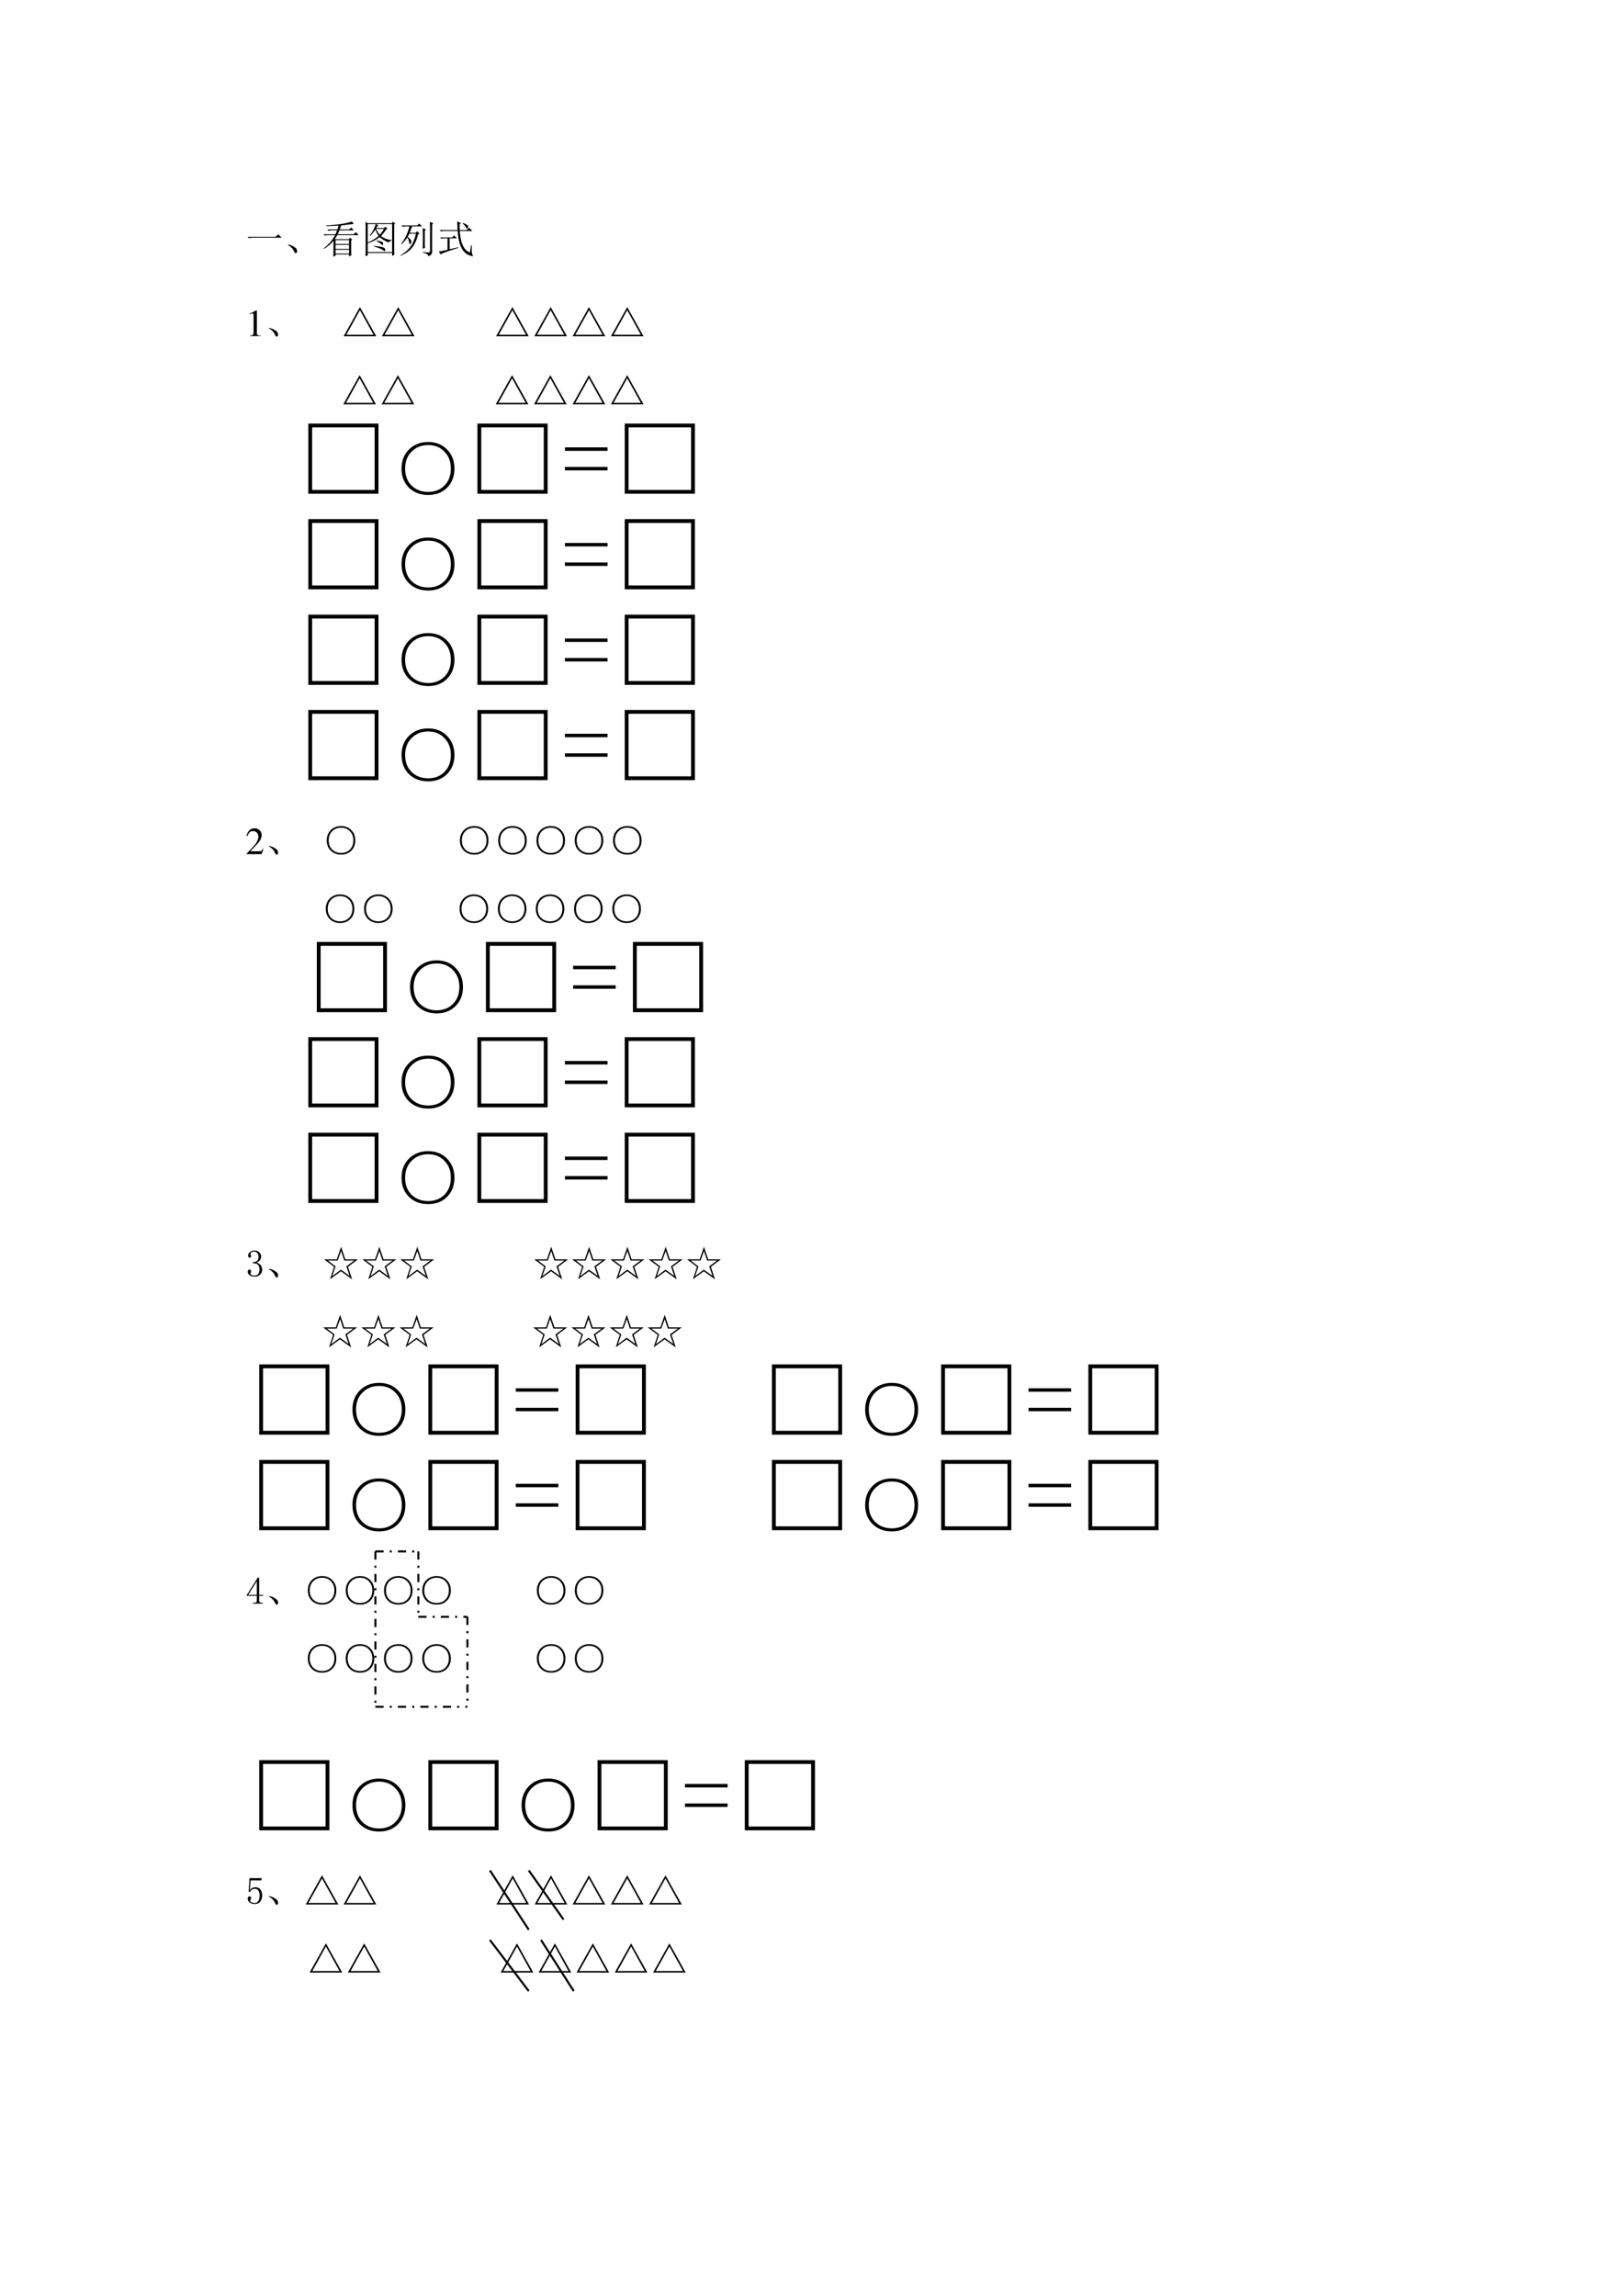 <?xml version="1.0" encoding="UTF-8" standalone="no"?>
<!DOCTYPE svg PUBLIC "-//W3C//DTD SVG 1.1//EN" "http://www.w3.org/Graphics/SVG/1.1/DTD/svg11.dtd">
<svg xmlns="http://www.w3.org/2000/svg" xmlns:xlink="http://www.w3.org/1999/xlink" version="1.1" width="595.32pt" height="841.92pt" viewBox="0 0 595.32 841.92">
<g enable-background="new">
<g>
<clipPath id="cp0">
<path transform="matrix(1,0,0,-1,0,841.92)" d="M 0 0 L 595.32 0 L 595.32 841.92 L 0 841.92 Z " fill-rule="evenodd"/>
</clipPath>
<g clip-path="url(#cp0)">
<symbol id="font_1_430">
<path d="M 0 .035 L .727 .035 L .805 .098 L .891 .012 L .141 .012 C .099 .012 .064 .008 .035 0 L 0 .035 Z "/>
</symbol>
<symbol id="font_1_1c3">
<path d="M .152 .066 C .129 .121 .078 .172 0 .219 L .004 .23 C .064 .217 .109 .201 .141 .18 C .174 .161 .198 .145 .211 .129 C .227 .113 .236 .092 .238 .066 C .243 .04 .24 .023 .227 .016 C .216 .005 .208 0 .203 0 C .188 0 .171 .022 .152 .066 Z "/>
</symbol>
<symbol id="font_1_2d3b">
<path d="M .723 .418 C .723 .217 .724 .089 .727 .031 L .668 .004 L .668 .055 L .316 .055 L .316 .02 L .258 0 C .26 .044 .262 .182 .262 .414 C .194 .328 .111 .257 .012 .199 L .004 .211 C .134 .312 .233 .428 .301 .559 L .129 .559 C .095 .559 .064 .555 .035 .547 L 0 .582 L .312 .582 C .326 .608 .34 .642 .355 .684 L .227 .684 C .193 .684 .161 .68 .133 .672 L .098 .707 L .363 .707 C .376 .736 .387 .77 .395 .809 C .322 .803 .215 .798 .074 .793 L .074 .812 C .251 .823 .398 .839 .516 .859 C .635 .88 .71 .9 .738 .918 L .793 .852 C .767 .849 .733 .845 .691 .84 C .65 .835 .573 .826 .461 .812 C .451 .776 .439 .741 .426 .707 L .668 .707 L .727 .758 L .789 .684 L .418 .684 C .4 .642 .384 .608 .371 .582 L .785 .582 L .848 .637 L .918 .559 L .359 .559 C .339 .52 .318 .484 .297 .453 L .664 .453 L .691 .492 L .75 .445 L .723 .418 M .316 .43 L .316 .328 L .668 .328 L .668 .43 L .316 .43 M .316 .305 L .316 .199 L .668 .199 L .668 .305 L .316 .305 M .316 .176 L .316 .078 L .668 .078 L .668 .176 L .316 .176 Z "/>
</symbol>
<symbol id="font_1_d2e">
<path d="M .75 .828 L .75 .18 C .75 .128 .751 .081 .754 .039 L .695 .008 L .695 .086 L .059 .086 L .059 .023 L 0 0 C .003 .052 .004 .105 .004 .16 L .004 .75 C .004 .794 .003 .844 0 .898 L .059 .863 L .688 .863 L .715 .902 L .777 .852 L .75 .828 M .059 .84 L .059 .359 C .181 .411 .276 .47 .344 .535 C .31 .582 .28 .635 .254 .695 C .212 .63 .168 .576 .121 .531 L .109 .539 C .151 .594 .186 .65 .215 .707 C .243 .767 .26 .811 .266 .84 L .059 .84 M .059 .109 L .695 .109 L .695 .84 L .273 .84 L .34 .805 L .316 .793 C .301 .77 .289 .751 .281 .738 L .488 .738 L .516 .773 L .574 .719 L .543 .699 C .499 .637 .453 .579 .406 .527 C .487 .467 .579 .432 .684 .422 L .684 .406 C .645 .404 .62 .388 .609 .359 C .518 .393 .439 .44 .371 .5 C .28 .427 .176 .374 .059 .34 L .059 .109 M .27 .715 C .306 .65 .341 .599 .375 .562 C .411 .604 .448 .655 .484 .715 L .27 .715 M .293 .414 C .355 .401 .4 .389 .426 .379 C .452 .368 .464 .35 .461 .324 C .458 .301 .453 .289 .445 .289 C .438 .289 .428 .296 .418 .309 C .392 .335 .349 .366 .289 .402 L .293 .414 M .219 .273 C .339 .26 .417 .247 .453 .234 C .492 .224 .513 .204 .516 .176 C .518 .147 .513 .133 .5 .133 C .492 .133 .479 .141 .461 .156 C .422 .188 .341 .221 .219 .258 L .219 .273 Z "/>
</symbol>
<symbol id="font_1_847">
<path d="M .027 .805 L .438 .805 L .488 .855 L .562 .781 L .305 .781 C .284 .719 .263 .663 .242 .613 L .398 .613 L .434 .652 L .5 .594 L .461 .57 C .435 .469 .406 .389 .375 .332 C .346 .275 .305 .219 .25 .164 C .195 .112 .115 .061 .008 .012 L 0 .023 C .115 .091 .202 .167 .262 .25 C .324 .333 .372 .447 .406 .59 L .234 .59 C .221 .564 .207 .536 .191 .508 C .259 .453 .29 .411 .285 .383 C .283 .354 .276 .336 .266 .328 L .246 .316 C .236 .316 .229 .332 .227 .363 C .221 .402 .207 .445 .184 .492 C .137 .427 .085 .366 .027 .309 L .016 .32 C .076 .401 .122 .478 .156 .551 C .19 .624 .216 .701 .234 .781 L .156 .781 C .122 .781 .091 .777 .062 .77 L .027 .805 M .582 .195 C .585 .286 .586 .382 .586 .48 C .586 .579 .585 .664 .582 .734 L .668 .699 L .637 .668 L .637 .348 C .637 .303 .638 .26 .641 .219 L .582 .195 M .773 .711 C .773 .805 .772 .867 .77 .898 L .859 .859 L .828 .828 L .828 .129 C .831 .064 .798 .021 .73 0 C .728 .044 .68 .076 .586 .094 L .586 .109 C .659 .104 .708 .1 .734 .098 C .76 .098 .773 .115 .773 .148 L .773 .711 Z "/>
</symbol>
<symbol id="font_1_153f">
<path d="M .285 .184 L .512 .234 L .516 .219 C .357 .169 .242 .132 .172 .105 C .104 .082 .065 .062 .055 .047 L 0 .121 C .083 .137 .16 .152 .23 .168 L .23 .469 L .164 .469 C .13 .469 .099 .465 .07 .457 L .035 .492 L .352 .492 L .402 .543 L .477 .469 L .285 .469 L .285 .184 M .633 .871 C .682 .853 .717 .836 .738 .82 C .762 .807 .772 .792 .77 .773 C .77 .755 .766 .742 .758 .734 C .75 .727 .743 .723 .738 .723 C .728 .723 .719 .733 .711 .754 C .695 .785 .667 .82 .625 .859 L .633 .871 M .547 .84 C .547 .78 .548 .728 .551 .684 L .73 .684 L .793 .746 L .879 .66 L .551 .66 C .561 .527 .578 .424 .602 .352 C .628 .281 .656 .227 .688 .188 C .721 .148 .764 .118 .816 .098 C .824 .15 .833 .212 .844 .285 L .863 .285 C .861 .184 .862 .117 .867 .086 C .875 .052 .884 .027 .895 .012 C .9 .004 .897 0 .887 0 C .876 0 .846 .009 .797 .027 C .75 .043 .704 .074 .66 .121 C .616 .171 .579 .238 .551 .324 C .522 .41 .504 .522 .496 .66 L .152 .66 C .118 .66 .087 .656 .059 .648 L .023 .684 L .492 .684 C .49 .759 .487 .835 .484 .91 L .582 .867 L .547 .84 Z "/>
</symbol>
<use xlink:href="#font_1_430" transform="matrix(14.04,0,0,-14.04,90.792,87.34)"/>
<use xlink:href="#font_1_1c3" transform="matrix(14.04,0,0,-14.04,105.6,92.879)"/>
<use xlink:href="#font_1_2d3b" transform="matrix(14.04,0,0,-14.04,118.652,94.086)"/>
<use xlink:href="#font_1_d2e" transform="matrix(14.04,0,0,-14.04,134.064,93.976)"/>
<use xlink:href="#font_1_847" transform="matrix(14.04,0,0,-14.04,146.88,93.976)"/>
<use xlink:href="#font_1_153f" transform="matrix(14.04,0,0,-14.04,160.92,93.976)"/>
</g>
<clipPath id="cp2">
<path transform="matrix(1,0,0,-1,0,841.92)" d="M 0 0 L 595.32 0 L 595.32 841.92 L 0 841.92 Z " fill-rule="evenodd"/>
</clipPath>
<g clip-path="url(#cp2)">
<symbol id="font_3_1">
<path d="M -2147483500 -2147483500 Z "/>
</symbol>
<use xlink:href="#font_3_1" transform="matrix(14.04,0,0,-14.04,30150669000,-30150669000)"/>
</g>
<clipPath id="cp4">
<path transform="matrix(1,0,0,-1,0,841.92)" d="M 0 0 L 595.32 0 L 595.32 841.92 L 0 841.92 Z " fill-rule="evenodd"/>
</clipPath>
<g clip-path="url(#cp4)">
<symbol id="font_3_12">
<path d="M .007 0 L .283 0 L .283 .015 C .206 .015 .189 .026 .188 .074 L .188 .674 L .18 .676 L 0 .585 L 0 .571 C .039 .586 .063 .593 .072 .593 C .093 .593 .102 .578 .102 .546 L .102 .093 C .1 .03 .083 .016 .007 .015 L .007 0 Z "/>
</symbol>
<use xlink:href="#font_3_12" transform="matrix(14.04,0,0,-14.04,91.582,123.26)"/>
</g>
<clipPath id="cp5">
<path transform="matrix(1,0,0,-1,0,841.92)" d="M 0 0 L 595.32 0 L 595.32 841.92 L 0 841.92 Z " fill-rule="evenodd"/>
</clipPath>
<g clip-path="url(#cp5)">
<use xlink:href="#font_1_1c3" transform="matrix(14.04,0,0,-14.04,98.64,123.479)"/>
</g>
<clipPath id="cp6">
<path transform="matrix(1,0,0,-1,0,841.92)" d="M 0 0 L 595.32 0 L 595.32 841.92 L 0 841.92 Z " fill-rule="evenodd"/>
</clipPath>
<g clip-path="url(#cp6)">
<use xlink:href="#font_3_1" transform="matrix(14.04,0,0,-14.04,30150669000,-30150669000)"/>
<use xlink:href="#font_3_1" transform="matrix(14.04,0,0,-14.04,30150669000,-30150669000)"/>
</g>
<clipPath id="cp7">
<path transform="matrix(1,0,0,-1,0,841.92)" d="M 0 0 L 595.32 0 L 595.32 841.92 L 0 841.92 Z " fill-rule="evenodd"/>
</clipPath>
<g clip-path="url(#cp7)">
<symbol id="font_1_1b8">
<path d="M 0 0 L .426 .762 L .852 0 L 0 0 M .426 .68 L .07 .039 L .781 .039 L .426 .68 Z "/>
</symbol>
<use xlink:href="#font_1_1b8" transform="matrix(14.04,0,0,-14.04,126.047,123.315)"/>
<use xlink:href="#font_1_1b8" transform="matrix(14.04,0,0,-14.04,140.087,123.315)"/>
</g>
<clipPath id="cp8">
<path transform="matrix(1,0,0,-1,0,841.92)" d="M 0 0 L 595.32 0 L 595.32 841.92 L 0 841.92 Z " fill-rule="evenodd"/>
</clipPath>
<g clip-path="url(#cp8)">
<use xlink:href="#font_3_1" transform="matrix(14.04,0,0,-14.04,30150669000,-30150669000)"/>
<use xlink:href="#font_3_1" transform="matrix(14.04,0,0,-14.04,30150669000,-30150669000)"/>
<use xlink:href="#font_3_1" transform="matrix(14.04,0,0,-14.04,30150669000,-30150669000)"/>
<use xlink:href="#font_3_1" transform="matrix(14.04,0,0,-14.04,30150669000,-30150669000)"/>
</g>
<clipPath id="cp9">
<path transform="matrix(1,0,0,-1,0,841.92)" d="M 0 0 L 595.32 0 L 595.32 841.92 L 0 841.92 Z " fill-rule="evenodd"/>
</clipPath>
<g clip-path="url(#cp9)">
<use xlink:href="#font_1_1b8" transform="matrix(14.04,0,0,-14.04,181.967,123.315)"/>
<use xlink:href="#font_1_1b8" transform="matrix(14.04,0,0,-14.04,196.007,123.315)"/>
<use xlink:href="#font_1_1b8" transform="matrix(14.04,0,0,-14.04,210.047,123.315)"/>
<use xlink:href="#font_1_1b8" transform="matrix(14.04,0,0,-14.04,224.087,123.315)"/>
</g>
<clipPath id="cp10">
<path transform="matrix(1,0,0,-1,0,841.92)" d="M 0 0 L 595.32 0 L 595.32 841.92 L 0 841.92 Z " fill-rule="evenodd"/>
</clipPath>
<g clip-path="url(#cp10)">
<use xlink:href="#font_3_1" transform="matrix(14.04,0,0,-14.04,30150669000,-30150669000)"/>
</g>
<clipPath id="cp11">
<path transform="matrix(1,0,0,-1,0,841.92)" d="M 0 0 L 595.32 0 L 595.32 841.92 L 0 841.92 Z " fill-rule="evenodd"/>
</clipPath>
<g clip-path="url(#cp11)">
<use xlink:href="#font_3_1" transform="matrix(14.04,0,0,-14.04,30150669000,-30150669000)"/>
<use xlink:href="#font_3_1" transform="matrix(14.04,0,0,-14.04,30150669000,-30150669000)"/>
<use xlink:href="#font_3_1" transform="matrix(14.04,0,0,-14.04,30150669000,-30150669000)"/>
<use xlink:href="#font_3_1" transform="matrix(14.04,0,0,-14.04,30150669000,-30150669000)"/>
<use xlink:href="#font_3_1" transform="matrix(14.04,0,0,-14.04,30150669000,-30150669000)"/>
</g>
<clipPath id="cp12">
<path transform="matrix(1,0,0,-1,0,841.92)" d="M 0 0 L 595.32 0 L 595.32 841.92 L 0 841.92 Z " fill-rule="evenodd"/>
</clipPath>
<g clip-path="url(#cp12)">
<use xlink:href="#font_1_1b8" transform="matrix(14.04,0,0,-14.04,125.927,148.275)"/>
<use xlink:href="#font_1_1b8" transform="matrix(14.04,0,0,-14.04,139.967,148.275)"/>
</g>
<clipPath id="cp13">
<path transform="matrix(1,0,0,-1,0,841.92)" d="M 0 0 L 595.32 0 L 595.32 841.92 L 0 841.92 Z " fill-rule="evenodd"/>
</clipPath>
<g clip-path="url(#cp13)">
<use xlink:href="#font_3_1" transform="matrix(14.04,0,0,-14.04,30150669000,-30150669000)"/>
<use xlink:href="#font_3_1" transform="matrix(14.04,0,0,-14.04,30150669000,-30150669000)"/>
<use xlink:href="#font_3_1" transform="matrix(14.04,0,0,-14.04,30150669000,-30150669000)"/>
<use xlink:href="#font_3_1" transform="matrix(14.04,0,0,-14.04,30150669000,-30150669000)"/>
</g>
<clipPath id="cp14">
<path transform="matrix(1,0,0,-1,0,841.92)" d="M 0 0 L 595.32 0 L 595.32 841.92 L 0 841.92 Z " fill-rule="evenodd"/>
</clipPath>
<g clip-path="url(#cp14)">
<use xlink:href="#font_1_1b8" transform="matrix(14.04,0,0,-14.04,181.847,148.275)"/>
<use xlink:href="#font_1_1b8" transform="matrix(14.04,0,0,-14.04,195.887,148.275)"/>
<use xlink:href="#font_1_1b8" transform="matrix(14.04,0,0,-14.04,210.039,148.275)"/>
<use xlink:href="#font_1_1b8" transform="matrix(14.04,0,0,-14.04,224.079,148.275)"/>
</g>
<clipPath id="cp15">
<path transform="matrix(1,0,0,-1,0,841.92)" d="M 0 0 L 595.32 0 L 595.32 841.92 L 0 841.92 Z " fill-rule="evenodd"/>
</clipPath>
<g clip-path="url(#cp15)">
<use xlink:href="#font_3_1" transform="matrix(14.04,0,0,-14.04,30150669000,-30150669000)"/>
</g>
<clipPath id="cp16">
<path transform="matrix(1,0,0,-1,0,841.92)" d="M 0 0 L 595.32 0 L 595.32 841.92 L 0 841.92 Z " fill-rule="evenodd"/>
</clipPath>
<g clip-path="url(#cp16)">
<use xlink:href="#font_3_1" transform="matrix(36,0,0,-36,77309400000,-77309400000)"/>
</g>
<clipPath id="cp17">
<path transform="matrix(1,0,0,-1,0,841.92)" d="M 0 0 L 595.32 0 L 595.32 841.92 L 0 841.92 Z " fill-rule="evenodd"/>
</clipPath>
<g clip-path="url(#cp17)">
<symbol id="font_1_1b6">
<path d="M 0 0 L 0 .715 L .715 .715 L .715 0 L 0 0 M .039 .676 L .039 .039 L .676 .039 L .676 .676 L .039 .676 Z "/>
</symbol>
<use xlink:href="#font_1_1b6" transform="matrix(36,0,0,-36,113.082,181.079)"/>
</g>
<clipPath id="cp18">
<path transform="matrix(1,0,0,-1,0,841.92)" d="M 0 0 L 595.32 0 L 595.32 841.92 L 0 841.92 Z " fill-rule="evenodd"/>
</clipPath>
<g clip-path="url(#cp18)">
<symbol id="font_1_1bb">
<path d="M .375 0 C .266 0 .176 .034 .105 .102 C .035 .172 0 .262 0 .371 C 0 .48 .035 .57 .105 .641 C .176 .711 .266 .746 .375 .746 C .484 .746 .573 .711 .641 .641 C .711 .57 .746 .48 .746 .371 C .746 .262 .711 .172 .641 .102 C .573 .034 .484 0 .375 0 M .141 .133 C .203 .073 .281 .043 .375 .043 C .469 .043 .546 .073 .605 .133 C .665 .193 .695 .272 .695 .371 C .695 .47 .665 .549 .605 .609 C .546 .672 .469 .703 .375 .703 C .281 .703 .203 .672 .141 .609 C .081 .549 .051 .47 .051 .371 C .051 .272 .081 .193 .141 .133 Z "/>
</symbol>
<use xlink:href="#font_1_1bb" transform="matrix(26.04,0,0,-26.04,147.275,181.525)"/>
</g>
<clipPath id="cp19">
<path transform="matrix(1,0,0,-1,0,841.92)" d="M 0 0 L 595.32 0 L 595.32 841.92 L 0 841.92 Z " fill-rule="evenodd"/>
</clipPath>
<g clip-path="url(#cp19)">
<use xlink:href="#font_1_1b6" transform="matrix(36,0,0,-36,175.123,181.079)"/>
</g>
<clipPath id="cp20">
<path transform="matrix(1,0,0,-1,0,841.92)" d="M 0 0 L 595.32 0 L 595.32 841.92 L 0 841.92 Z " fill-rule="evenodd"/>
</clipPath>
<g clip-path="url(#cp20)">
<symbol id="font_15_20">
<path d="M 0 .199 L 0 .234 L .434 .234 L .434 .199 L 0 .199 M 0 0 L 0 .035 L .434 .035 L .434 0 L 0 0 Z "/>
</symbol>
<use xlink:href="#font_15_20" transform="matrix(36,0,0,-36,207.215,172.501)"/>
</g>
<clipPath id="cp22">
<path transform="matrix(1,0,0,-1,0,841.92)" d="M 0 0 L 595.32 0 L 595.32 841.92 L 0 841.92 Z " fill-rule="evenodd"/>
</clipPath>
<g clip-path="url(#cp22)">
<use xlink:href="#font_1_1b6" transform="matrix(36,0,0,-36,229.153,181.079)"/>
</g>
<clipPath id="cp23">
<path transform="matrix(1,0,0,-1,0,841.92)" d="M 0 0 L 595.32 0 L 595.32 841.92 L 0 841.92 Z " fill-rule="evenodd"/>
</clipPath>
<g clip-path="url(#cp23)">
<symbol id="font_15_3">
<path d="M 0 0 L 0 0 Z "/>
</symbol>
<use xlink:href="#font_15_3" transform="matrix(36,0,0,-36,260.09,181.22)"/>
</g>
<clipPath id="cp24">
<path transform="matrix(1,0,0,-1,0,841.92)" d="M 0 0 L 595.32 0 L 595.32 841.92 L 0 841.92 Z " fill-rule="evenodd"/>
</clipPath>
<g clip-path="url(#cp24)">
<use xlink:href="#font_15_3" transform="matrix(36,0,0,-36,90.024,216.26)"/>
</g>
<clipPath id="cp25">
<path transform="matrix(1,0,0,-1,0,841.92)" d="M 0 0 L 595.32 0 L 595.32 841.92 L 0 841.92 Z " fill-rule="evenodd"/>
</clipPath>
<g clip-path="url(#cp25)">
<use xlink:href="#font_1_1b6" transform="matrix(36,0,0,-36,113.082,216.119)"/>
</g>
<clipPath id="cp26">
<path transform="matrix(1,0,0,-1,0,841.92)" d="M 0 0 L 595.32 0 L 595.32 841.92 L 0 841.92 Z " fill-rule="evenodd"/>
</clipPath>
<g clip-path="url(#cp26)">
<use xlink:href="#font_1_1bb" transform="matrix(26.04,0,0,-26.04,147.275,216.565)"/>
</g>
<clipPath id="cp27">
<path transform="matrix(1,0,0,-1,0,841.92)" d="M 0 0 L 595.32 0 L 595.32 841.92 L 0 841.92 Z " fill-rule="evenodd"/>
</clipPath>
<g clip-path="url(#cp27)">
<use xlink:href="#font_1_1b6" transform="matrix(36,0,0,-36,175.123,216.119)"/>
</g>
<clipPath id="cp28">
<path transform="matrix(1,0,0,-1,0,841.92)" d="M 0 0 L 595.32 0 L 595.32 841.92 L 0 841.92 Z " fill-rule="evenodd"/>
</clipPath>
<g clip-path="url(#cp28)">
<use xlink:href="#font_15_20" transform="matrix(36,0,0,-36,207.215,207.541)"/>
</g>
<clipPath id="cp29">
<path transform="matrix(1,0,0,-1,0,841.92)" d="M 0 0 L 595.32 0 L 595.32 841.92 L 0 841.92 Z " fill-rule="evenodd"/>
</clipPath>
<g clip-path="url(#cp29)">
<use xlink:href="#font_1_1b6" transform="matrix(36,0,0,-36,229.153,216.119)"/>
</g>
<clipPath id="cp30">
<path transform="matrix(1,0,0,-1,0,841.92)" d="M 0 0 L 595.32 0 L 595.32 841.92 L 0 841.92 Z " fill-rule="evenodd"/>
</clipPath>
<g clip-path="url(#cp30)">
<use xlink:href="#font_15_3" transform="matrix(36,0,0,-36,260.09,216.26)"/>
</g>
<clipPath id="cp31">
<path transform="matrix(1,0,0,-1,0,841.92)" d="M 0 0 L 595.32 0 L 595.32 841.92 L 0 841.92 Z " fill-rule="evenodd"/>
</clipPath>
<g clip-path="url(#cp31)">
<use xlink:href="#font_15_3" transform="matrix(36,0,0,-36,90.024,251.3)"/>
</g>
<clipPath id="cp32">
<path transform="matrix(1,0,0,-1,0,841.92)" d="M 0 0 L 595.32 0 L 595.32 841.92 L 0 841.92 Z " fill-rule="evenodd"/>
</clipPath>
<g clip-path="url(#cp32)">
<use xlink:href="#font_1_1b6" transform="matrix(36,0,0,-36,113.082,251.159)"/>
</g>
<clipPath id="cp33">
<path transform="matrix(1,0,0,-1,0,841.92)" d="M 0 0 L 595.32 0 L 595.32 841.92 L 0 841.92 Z " fill-rule="evenodd"/>
</clipPath>
<g clip-path="url(#cp33)">
<use xlink:href="#font_1_1bb" transform="matrix(26.04,0,0,-26.04,147.275,251.605)"/>
</g>
<clipPath id="cp34">
<path transform="matrix(1,0,0,-1,0,841.92)" d="M 0 0 L 595.32 0 L 595.32 841.92 L 0 841.92 Z " fill-rule="evenodd"/>
</clipPath>
<g clip-path="url(#cp34)">
<use xlink:href="#font_1_1b6" transform="matrix(36,0,0,-36,175.123,251.159)"/>
</g>
<clipPath id="cp35">
<path transform="matrix(1,0,0,-1,0,841.92)" d="M 0 0 L 595.32 0 L 595.32 841.92 L 0 841.92 Z " fill-rule="evenodd"/>
</clipPath>
<g clip-path="url(#cp35)">
<use xlink:href="#font_15_20" transform="matrix(36,0,0,-36,207.215,242.581)"/>
</g>
<clipPath id="cp36">
<path transform="matrix(1,0,0,-1,0,841.92)" d="M 0 0 L 595.32 0 L 595.32 841.92 L 0 841.92 Z " fill-rule="evenodd"/>
</clipPath>
<g clip-path="url(#cp36)">
<use xlink:href="#font_1_1b6" transform="matrix(36,0,0,-36,229.153,251.159)"/>
</g>
<clipPath id="cp37">
<path transform="matrix(1,0,0,-1,0,841.92)" d="M 0 0 L 595.32 0 L 595.32 841.92 L 0 841.92 Z " fill-rule="evenodd"/>
</clipPath>
<g clip-path="url(#cp37)">
<use xlink:href="#font_15_3" transform="matrix(36,0,0,-36,260.09,251.3)"/>
</g>
<clipPath id="cp38">
<path transform="matrix(1,0,0,-1,0,841.92)" d="M 0 0 L 595.32 0 L 595.32 841.92 L 0 841.92 Z " fill-rule="evenodd"/>
</clipPath>
<g clip-path="url(#cp38)">
<use xlink:href="#font_15_3" transform="matrix(36,0,0,-36,90.024,286.25)"/>
</g>
<clipPath id="cp39">
<path transform="matrix(1,0,0,-1,0,841.92)" d="M 0 0 L 595.32 0 L 595.32 841.92 L 0 841.92 Z " fill-rule="evenodd"/>
</clipPath>
<g clip-path="url(#cp39)">
<use xlink:href="#font_1_1b6" transform="matrix(36,0,0,-36,113.082,286.109)"/>
</g>
<clipPath id="cp40">
<path transform="matrix(1,0,0,-1,0,841.92)" d="M 0 0 L 595.32 0 L 595.32 841.92 L 0 841.92 Z " fill-rule="evenodd"/>
</clipPath>
<g clip-path="url(#cp40)">
<use xlink:href="#font_1_1bb" transform="matrix(26.04,0,0,-26.04,147.275,286.555)"/>
</g>
<clipPath id="cp41">
<path transform="matrix(1,0,0,-1,0,841.92)" d="M 0 0 L 595.32 0 L 595.32 841.92 L 0 841.92 Z " fill-rule="evenodd"/>
</clipPath>
<g clip-path="url(#cp41)">
<use xlink:href="#font_1_1b6" transform="matrix(36,0,0,-36,175.123,286.109)"/>
</g>
<clipPath id="cp42">
<path transform="matrix(1,0,0,-1,0,841.92)" d="M 0 0 L 595.32 0 L 595.32 841.92 L 0 841.92 Z " fill-rule="evenodd"/>
</clipPath>
<g clip-path="url(#cp42)">
<use xlink:href="#font_15_20" transform="matrix(36,0,0,-36,207.215,277.531)"/>
</g>
<clipPath id="cp43">
<path transform="matrix(1,0,0,-1,0,841.92)" d="M 0 0 L 595.32 0 L 595.32 841.92 L 0 841.92 Z " fill-rule="evenodd"/>
</clipPath>
<g clip-path="url(#cp43)">
<use xlink:href="#font_1_1b6" transform="matrix(36,0,0,-36,229.153,286.109)"/>
</g>
<clipPath id="cp44">
<path transform="matrix(1,0,0,-1,0,841.92)" d="M 0 0 L 595.32 0 L 595.32 841.92 L 0 841.92 Z " fill-rule="evenodd"/>
</clipPath>
<g clip-path="url(#cp44)">
<use xlink:href="#font_15_3" transform="matrix(36,0,0,-36,260.09,286.25)"/>
</g>
<clipPath id="cp45">
<path transform="matrix(1,0,0,-1,0,841.92)" d="M 0 0 L 595.32 0 L 595.32 841.92 L 0 841.92 Z " fill-rule="evenodd"/>
</clipPath>
<g clip-path="url(#cp45)">
<symbol id="font_3_13">
<path d="M .445 .137 L .432 .142 C .395 .084 .384 .077 .337 .076 L .098 .076 L .266 .252 C .355 .345 .394 .421 .394 .499 C .394 .599 .313 .676 .209 .676 C .154 .676 .102 .654 .065 .614 C .033 .58 .018 .548 .001 .477 L .022 .472 C .062 .57 .097 .602 .167 .602 C .252 .602 .308 .545 .308 .461 C .308 .382 .262 .29 .178 .201 L 0 .012 L 0 0 L .39 0 L .445 .137 Z "/>
</symbol>
<use xlink:href="#font_3_13" transform="matrix(14.04,0,0,-14.04,90.445,313.25)"/>
</g>
<clipPath id="cp46">
<path transform="matrix(1,0,0,-1,0,841.92)" d="M 0 0 L 595.32 0 L 595.32 841.92 L 0 841.92 Z " fill-rule="evenodd"/>
</clipPath>
<g clip-path="url(#cp46)">
<use xlink:href="#font_1_1c3" transform="matrix(14.04,0,0,-14.04,98.64,313.469)"/>
</g>
<clipPath id="cp47">
<path transform="matrix(1,0,0,-1,0,841.92)" d="M 0 0 L 595.32 0 L 595.32 841.92 L 0 841.92 Z " fill-rule="evenodd"/>
</clipPath>
<g clip-path="url(#cp47)">
<use xlink:href="#font_3_1" transform="matrix(14.04,0,0,-14.04,30150669000,-30150669000)"/>
</g>
<clipPath id="cp48">
<path transform="matrix(1,0,0,-1,0,841.92)" d="M 0 0 L 595.32 0 L 595.32 841.92 L 0 841.92 Z " fill-rule="evenodd"/>
</clipPath>
<g clip-path="url(#cp48)">
<use xlink:href="#font_1_1bb" transform="matrix(14.04,0,0,-14.04,119.855,313.415)"/>
</g>
<clipPath id="cp49">
<path transform="matrix(1,0,0,-1,0,841.92)" d="M 0 0 L 595.32 0 L 595.32 841.92 L 0 841.92 Z " fill-rule="evenodd"/>
</clipPath>
<g clip-path="url(#cp49)">
<use xlink:href="#font_3_1" transform="matrix(14.04,0,0,-14.04,30150669000,-30150669000)"/>
<use xlink:href="#font_3_1" transform="matrix(14.04,0,0,-14.04,30150669000,-30150669000)"/>
<use xlink:href="#font_3_1" transform="matrix(14.04,0,0,-14.04,30150669000,-30150669000)"/>
<use xlink:href="#font_3_1" transform="matrix(14.04,0,0,-14.04,30150669000,-30150669000)"/>
<use xlink:href="#font_3_1" transform="matrix(14.04,0,0,-14.04,30150669000,-30150669000)"/>
</g>
<clipPath id="cp50">
<path transform="matrix(1,0,0,-1,0,841.92)" d="M 0 0 L 595.32 0 L 595.32 841.92 L 0 841.92 Z " fill-rule="evenodd"/>
</clipPath>
<g clip-path="url(#cp50)">
<use xlink:href="#font_1_1bb" transform="matrix(14.04,0,0,-14.04,168.695,313.415)"/>
<use xlink:href="#font_1_1bb" transform="matrix(14.04,0,0,-14.04,182.735,313.415)"/>
<use xlink:href="#font_1_1bb" transform="matrix(14.04,0,0,-14.04,196.775,313.415)"/>
<use xlink:href="#font_1_1bb" transform="matrix(14.04,0,0,-14.04,210.815,313.415)"/>
<use xlink:href="#font_1_1bb" transform="matrix(14.04,0,0,-14.04,224.855,313.415)"/>
</g>
<clipPath id="cp51">
<path transform="matrix(1,0,0,-1,0,841.92)" d="M 0 0 L 595.32 0 L 595.32 841.92 L 0 841.92 Z " fill-rule="evenodd"/>
</clipPath>
<g clip-path="url(#cp51)">
<use xlink:href="#font_15_3" transform="matrix(14.04,0,0,-14.04,237.05,313.25)"/>
</g>
<clipPath id="cp52">
<path transform="matrix(1,0,0,-1,0,841.92)" d="M 0 0 L 595.32 0 L 595.32 841.92 L 0 841.92 Z " fill-rule="evenodd"/>
</clipPath>
<g clip-path="url(#cp52)">
<use xlink:href="#font_1_1bb" transform="matrix(14.04,0,0,-14.04,119.495,338.495)"/>
<use xlink:href="#font_1_1bb" transform="matrix(14.04,0,0,-14.04,133.535,338.495)"/>
</g>
<clipPath id="cp53">
<path transform="matrix(1,0,0,-1,0,841.92)" d="M 0 0 L 595.32 0 L 595.32 841.92 L 0 841.92 Z " fill-rule="evenodd"/>
</clipPath>
<g clip-path="url(#cp53)">
<use xlink:href="#font_15_3" transform="matrix(14.04,0,0,-14.04,145.82,338.33)"/>
<use xlink:href="#font_15_3" transform="matrix(14.04,0,0,-14.04,152.78,338.33)"/>
<use xlink:href="#font_15_3" transform="matrix(14.04,0,0,-14.04,159.74,338.33)"/>
</g>
<clipPath id="cp54">
<path transform="matrix(1,0,0,-1,0,841.92)" d="M 0 0 L 595.32 0 L 595.32 841.92 L 0 841.92 Z " fill-rule="evenodd"/>
</clipPath>
<g clip-path="url(#cp54)">
<use xlink:href="#font_1_1bb" transform="matrix(14.04,0,0,-14.04,168.575,338.495)"/>
<use xlink:href="#font_1_1bb" transform="matrix(14.04,0,0,-14.04,182.615,338.495)"/>
<use xlink:href="#font_1_1bb" transform="matrix(14.04,0,0,-14.04,196.529,338.495)"/>
<use xlink:href="#font_1_1bb" transform="matrix(14.04,0,0,-14.04,210.569,338.495)"/>
<use xlink:href="#font_1_1bb" transform="matrix(14.04,0,0,-14.04,224.609,338.495)"/>
</g>
<clipPath id="cp55">
<path transform="matrix(1,0,0,-1,0,841.92)" d="M 0 0 L 595.32 0 L 595.32 841.92 L 0 841.92 Z " fill-rule="evenodd"/>
</clipPath>
<g clip-path="url(#cp55)">
<use xlink:href="#font_15_3" transform="matrix(14.04,0,0,-14.04,236.81,338.33)"/>
</g>
<clipPath id="cp56">
<path transform="matrix(1,0,0,-1,0,841.92)" d="M 0 0 L 595.32 0 L 595.32 841.92 L 0 841.92 Z " fill-rule="evenodd"/>
</clipPath>
<g clip-path="url(#cp56)">
<use xlink:href="#font_15_3" transform="matrix(14.04,0,0,-14.04,90.024,371.33)"/>
<use xlink:href="#font_15_3" transform="matrix(14.04,0,0,-14.04,97.086,371.33)"/>
<use xlink:href="#font_15_3" transform="matrix(14.04,0,0,-14.04,104.05,371.33)"/>
</g>
<clipPath id="cp57">
<path transform="matrix(1,0,0,-1,0,841.92)" d="M 0 0 L 595.32 0 L 595.32 841.92 L 0 841.92 Z " fill-rule="evenodd"/>
</clipPath>
<g clip-path="url(#cp57)">
<use xlink:href="#font_1_1b6" transform="matrix(36,0,0,-36,116.203,371.189)"/>
</g>
<clipPath id="cp58">
<path transform="matrix(1,0,0,-1,0,841.92)" d="M 0 0 L 595.32 0 L 595.32 841.92 L 0 841.92 Z " fill-rule="evenodd"/>
</clipPath>
<g clip-path="url(#cp58)">
<use xlink:href="#font_1_1bb" transform="matrix(26.04,0,0,-26.04,150.395,371.635)"/>
</g>
<clipPath id="cp59">
<path transform="matrix(1,0,0,-1,0,841.92)" d="M 0 0 L 595.32 0 L 595.32 841.92 L 0 841.92 Z " fill-rule="evenodd"/>
</clipPath>
<g clip-path="url(#cp59)">
<use xlink:href="#font_1_1b6" transform="matrix(36,0,0,-36,178.243,371.189)"/>
</g>
<clipPath id="cp60">
<path transform="matrix(1,0,0,-1,0,841.92)" d="M 0 0 L 595.32 0 L 595.32 841.92 L 0 841.92 Z " fill-rule="evenodd"/>
</clipPath>
<g clip-path="url(#cp60)">
<use xlink:href="#font_15_20" transform="matrix(36,0,0,-36,210.215,362.611)"/>
</g>
<clipPath id="cp61">
<path transform="matrix(1,0,0,-1,0,841.92)" d="M 0 0 L 595.32 0 L 595.32 841.92 L 0 841.92 Z " fill-rule="evenodd"/>
</clipPath>
<g clip-path="url(#cp61)">
<use xlink:href="#font_1_1b6" transform="matrix(36,0,0,-36,232.153,371.189)"/>
</g>
<clipPath id="cp62">
<path transform="matrix(1,0,0,-1,0,841.92)" d="M 0 0 L 595.32 0 L 595.32 841.92 L 0 841.92 Z " fill-rule="evenodd"/>
</clipPath>
<g clip-path="url(#cp62)">
<use xlink:href="#font_15_3" transform="matrix(36,0,0,-36,263.09,371.33)"/>
</g>
<clipPath id="cp63">
<path transform="matrix(1,0,0,-1,0,841.92)" d="M 0 0 L 595.32 0 L 595.32 841.92 L 0 841.92 Z " fill-rule="evenodd"/>
</clipPath>
<g clip-path="url(#cp63)">
<use xlink:href="#font_15_3" transform="matrix(36,0,0,-36,90.024,406.25)"/>
</g>
<clipPath id="cp64">
<path transform="matrix(1,0,0,-1,0,841.92)" d="M 0 0 L 595.32 0 L 595.32 841.92 L 0 841.92 Z " fill-rule="evenodd"/>
</clipPath>
<g clip-path="url(#cp64)">
<use xlink:href="#font_1_1b6" transform="matrix(36,0,0,-36,113.082,406.109)"/>
</g>
<clipPath id="cp65">
<path transform="matrix(1,0,0,-1,0,841.92)" d="M 0 0 L 595.32 0 L 595.32 841.92 L 0 841.92 Z " fill-rule="evenodd"/>
</clipPath>
<g clip-path="url(#cp65)">
<use xlink:href="#font_1_1bb" transform="matrix(26.04,0,0,-26.04,147.275,406.555)"/>
</g>
<clipPath id="cp66">
<path transform="matrix(1,0,0,-1,0,841.92)" d="M 0 0 L 595.32 0 L 595.32 841.92 L 0 841.92 Z " fill-rule="evenodd"/>
</clipPath>
<g clip-path="url(#cp66)">
<use xlink:href="#font_1_1b6" transform="matrix(36,0,0,-36,175.123,406.109)"/>
</g>
<clipPath id="cp67">
<path transform="matrix(1,0,0,-1,0,841.92)" d="M 0 0 L 595.32 0 L 595.32 841.92 L 0 841.92 Z " fill-rule="evenodd"/>
</clipPath>
<g clip-path="url(#cp67)">
<use xlink:href="#font_15_20" transform="matrix(36,0,0,-36,207.215,397.531)"/>
</g>
<clipPath id="cp68">
<path transform="matrix(1,0,0,-1,0,841.92)" d="M 0 0 L 595.32 0 L 595.32 841.92 L 0 841.92 Z " fill-rule="evenodd"/>
</clipPath>
<g clip-path="url(#cp68)">
<use xlink:href="#font_1_1b6" transform="matrix(36,0,0,-36,229.153,406.109)"/>
</g>
<clipPath id="cp69">
<path transform="matrix(1,0,0,-1,0,841.92)" d="M 0 0 L 595.32 0 L 595.32 841.92 L 0 841.92 Z " fill-rule="evenodd"/>
</clipPath>
<g clip-path="url(#cp69)">
<use xlink:href="#font_15_3" transform="matrix(36,0,0,-36,260.09,406.25)"/>
</g>
<clipPath id="cp70">
<path transform="matrix(1,0,0,-1,0,841.92)" d="M 0 0 L 595.32 0 L 595.32 841.92 L 0 841.92 Z " fill-rule="evenodd"/>
</clipPath>
<g clip-path="url(#cp70)">
<use xlink:href="#font_15_3" transform="matrix(36,0,0,-36,90.024,441.29)"/>
</g>
<clipPath id="cp71">
<path transform="matrix(1,0,0,-1,0,841.92)" d="M 0 0 L 595.32 0 L 595.32 841.92 L 0 841.92 Z " fill-rule="evenodd"/>
</clipPath>
<g clip-path="url(#cp71)">
<use xlink:href="#font_1_1b6" transform="matrix(36,0,0,-36,113.082,441.149)"/>
</g>
<clipPath id="cp72">
<path transform="matrix(1,0,0,-1,0,841.92)" d="M 0 0 L 595.32 0 L 595.32 841.92 L 0 841.92 Z " fill-rule="evenodd"/>
</clipPath>
<g clip-path="url(#cp72)">
<use xlink:href="#font_1_1bb" transform="matrix(26.04,0,0,-26.04,147.275,441.595)"/>
</g>
<clipPath id="cp73">
<path transform="matrix(1,0,0,-1,0,841.92)" d="M 0 0 L 595.32 0 L 595.32 841.92 L 0 841.92 Z " fill-rule="evenodd"/>
</clipPath>
<g clip-path="url(#cp73)">
<use xlink:href="#font_1_1b6" transform="matrix(36,0,0,-36,175.123,441.149)"/>
</g>
<clipPath id="cp74">
<path transform="matrix(1,0,0,-1,0,841.92)" d="M 0 0 L 595.32 0 L 595.32 841.92 L 0 841.92 Z " fill-rule="evenodd"/>
</clipPath>
<g clip-path="url(#cp74)">
<use xlink:href="#font_15_20" transform="matrix(36,0,0,-36,207.215,432.571)"/>
</g>
<clipPath id="cp75">
<path transform="matrix(1,0,0,-1,0,841.92)" d="M 0 0 L 595.32 0 L 595.32 841.92 L 0 841.92 Z " fill-rule="evenodd"/>
</clipPath>
<g clip-path="url(#cp75)">
<use xlink:href="#font_1_1b6" transform="matrix(36,0,0,-36,229.153,441.149)"/>
</g>
<clipPath id="cp76">
<path transform="matrix(1,0,0,-1,0,841.92)" d="M 0 0 L 595.32 0 L 595.32 841.92 L 0 841.92 Z " fill-rule="evenodd"/>
</clipPath>
<g clip-path="url(#cp76)">
<use xlink:href="#font_15_3" transform="matrix(36,0,0,-36,260.09,441.29)"/>
</g>
<clipPath id="cp77">
<path transform="matrix(1,0,0,-1,0,841.92)" d="M 0 0 L 595.32 0 L 595.32 841.92 L 0 841.92 Z " fill-rule="evenodd"/>
</clipPath>
<g clip-path="url(#cp77)">
<symbol id="font_15_16">
<path d="M .379 .188 C .379 .138 .361 .094 .324 .055 C .288 .018 .237 0 .172 0 C .125 0 .085 .013 .051 .039 C .017 .065 0 .095 0 .129 C 0 .145 .005 .158 .016 .168 C .026 .181 .036 .188 .047 .188 C .062 .188 .073 .181 .078 .168 C .086 .158 .09 .148 .09 .141 C .09 .128 .087 .117 .082 .109 C .077 .099 .074 .09 .074 .082 C .074 .066 .083 .053 .102 .043 C .122 .033 .145 .027 .168 .027 C .215 .027 .25 .04 .273 .066 C .297 .095 .309 .138 .309 .195 C .309 .242 .296 .28 .27 .309 C .246 .337 .201 .352 .133 .352 L .133 .379 C .185 .379 .223 .391 .246 .414 C .272 .44 .285 .475 .285 .52 C .285 .556 .275 .587 .254 .613 C .236 .642 .206 .656 .164 .656 C .146 .656 .126 .651 .105 .641 C .085 .633 .074 .618 .074 .598 C .074 .577 .077 .564 .082 .559 C .087 .553 .09 .547 .09 .539 C .09 .526 .087 .516 .082 .508 C .077 .5 .068 .496 .055 .496 C .044 .496 .034 .5 .023 .508 C .016 .516 .012 .53 .012 .551 C .012 .59 .029 .621 .062 .645 C .096 .671 .135 .684 .18 .684 C .232 .684 .273 .667 .305 .633 C .336 .602 .352 .568 .352 .531 C .352 .492 .341 .458 .32 .43 C .302 .404 .272 .384 .23 .371 C .288 .35 .327 .323 .348 .289 C .368 .255 .379 .221 .379 .188 Z "/>
</symbol>
<use xlink:href="#font_15_16" transform="matrix(14.04,0,0,-14.04,90.847,468.2)"/>
</g>
<clipPath id="cp78">
<path transform="matrix(1,0,0,-1,0,841.92)" d="M 0 0 L 595.32 0 L 595.32 841.92 L 0 841.92 Z " fill-rule="evenodd"/>
</clipPath>
<g clip-path="url(#cp78)">
<use xlink:href="#font_1_1c3" transform="matrix(14.04,0,0,-14.04,98.64,468.529)"/>
</g>
<clipPath id="cp79">
<path transform="matrix(1,0,0,-1,0,841.92)" d="M 0 0 L 595.32 0 L 595.32 841.92 L 0 841.92 Z " fill-rule="evenodd"/>
</clipPath>
<g clip-path="url(#cp79)">
<use xlink:href="#font_15_3" transform="matrix(14.04,0,0,-14.04,111.02,468.31)"/>
</g>
<clipPath id="cp80">
<path transform="matrix(1,0,0,-1,0,841.92)" d="M 0 0 L 595.32 0 L 595.32 841.92 L 0 841.92 Z " fill-rule="evenodd"/>
</clipPath>
<g clip-path="url(#cp80)">
<symbol id="font_1_1bf">
<path d="M .625 .328 L .734 0 L .441 .211 L .156 .004 L .262 .328 L 0 .523 L .332 .523 L .445 .852 L .555 .523 L .887 .523 L .625 .328 M .668 .09 L .582 .34 L .789 .492 L .527 .492 L .445 .738 L .355 .492 L .098 .492 L .301 .34 L .215 .086 L .441 .254 L .668 .09 Z "/>
</symbol>
<use xlink:href="#font_1_1bf" transform="matrix(14.04,0,0,-14.04,118.868,469.188)"/>
<use xlink:href="#font_1_1bf" transform="matrix(14.04,0,0,-14.04,132.908,469.188)"/>
<use xlink:href="#font_1_1bf" transform="matrix(14.04,0,0,-14.04,146.821,469.188)"/>
</g>
<clipPath id="cp81">
<path transform="matrix(1,0,0,-1,0,841.92)" d="M 0 0 L 595.32 0 L 595.32 841.92 L 0 841.92 Z " fill-rule="evenodd"/>
</clipPath>
<g clip-path="url(#cp81)">
<use xlink:href="#font_15_3" transform="matrix(14.04,0,0,-14.04,160.1,468.31)"/>
<use xlink:href="#font_15_3" transform="matrix(14.04,0,0,-14.04,167.064,468.31)"/>
<use xlink:href="#font_15_3" transform="matrix(14.04,0,0,-14.04,174.028,468.31)"/>
<use xlink:href="#font_15_3" transform="matrix(14.04,0,0,-14.04,181.09,468.31)"/>
<use xlink:href="#font_15_3" transform="matrix(14.04,0,0,-14.04,188.054,468.31)"/>
</g>
<clipPath id="cp82">
<path transform="matrix(1,0,0,-1,0,841.92)" d="M 0 0 L 595.32 0 L 595.32 841.92 L 0 841.92 Z " fill-rule="evenodd"/>
</clipPath>
<g clip-path="url(#cp82)">
<use xlink:href="#font_1_1bf" transform="matrix(14.04,0,0,-14.04,195.938,469.188)"/>
<use xlink:href="#font_1_1bf" transform="matrix(14.04,0,0,-14.04,209.851,469.188)"/>
<use xlink:href="#font_1_1bf" transform="matrix(14.04,0,0,-14.04,223.891,469.188)"/>
<use xlink:href="#font_1_1bf" transform="matrix(14.04,0,0,-14.04,237.931,469.188)"/>
<use xlink:href="#font_1_1bf" transform="matrix(14.04,0,0,-14.04,251.971,469.188)"/>
</g>
<clipPath id="cp83">
<path transform="matrix(1,0,0,-1,0,841.92)" d="M 0 0 L 595.32 0 L 595.32 841.92 L 0 841.92 Z " fill-rule="evenodd"/>
</clipPath>
<g clip-path="url(#cp83)">
<use xlink:href="#font_15_3" transform="matrix(14.04,0,0,-14.04,265.13,468.31)"/>
</g>
<clipPath id="cp84">
<path transform="matrix(1,0,0,-1,0,841.92)" d="M 0 0 L 595.32 0 L 595.32 841.92 L 0 841.92 Z " fill-rule="evenodd"/>
</clipPath>
<g clip-path="url(#cp84)">
<use xlink:href="#font_1_1bf" transform="matrix(14.04,0,0,-14.04,118.508,494.147)"/>
<use xlink:href="#font_1_1bf" transform="matrix(14.04,0,0,-14.04,132.548,494.147)"/>
<use xlink:href="#font_1_1bf" transform="matrix(14.04,0,0,-14.04,146.588,494.147)"/>
</g>
<clipPath id="cp85">
<path transform="matrix(1,0,0,-1,0,841.92)" d="M 0 0 L 595.32 0 L 595.32 841.92 L 0 841.92 Z " fill-rule="evenodd"/>
</clipPath>
<g clip-path="url(#cp85)">
<use xlink:href="#font_15_3" transform="matrix(14.04,0,0,-14.04,159.74,493.27)"/>
<use xlink:href="#font_15_3" transform="matrix(14.04,0,0,-14.04,166.802,493.27)"/>
<use xlink:href="#font_15_3" transform="matrix(14.04,0,0,-14.04,173.766,493.27)"/>
<use xlink:href="#font_15_3" transform="matrix(14.04,0,0,-14.04,180.73,493.27)"/>
<use xlink:href="#font_15_3" transform="matrix(14.04,0,0,-14.04,187.792,493.27)"/>
</g>
<clipPath id="cp86">
<path transform="matrix(1,0,0,-1,0,841.92)" d="M 0 0 L 595.32 0 L 595.32 841.92 L 0 841.92 Z " fill-rule="evenodd"/>
</clipPath>
<g clip-path="url(#cp86)">
<use xlink:href="#font_1_1bf" transform="matrix(14.04,0,0,-14.04,195.578,494.147)"/>
<use xlink:href="#font_1_1bf" transform="matrix(14.04,0,0,-14.04,209.618,494.147)"/>
<use xlink:href="#font_1_1bf" transform="matrix(14.04,0,0,-14.04,223.658,494.147)"/>
<use xlink:href="#font_1_1bf" transform="matrix(14.04,0,0,-14.04,237.571,494.147)"/>
</g>
<clipPath id="cp87">
<path transform="matrix(1,0,0,-1,0,841.92)" d="M 0 0 L 595.32 0 L 595.32 841.92 L 0 841.92 Z " fill-rule="evenodd"/>
</clipPath>
<g clip-path="url(#cp87)">
<use xlink:href="#font_15_3" transform="matrix(14.04,0,0,-14.04,250.85,493.27)"/>
</g>
<clipPath id="cp88">
<path transform="matrix(1,0,0,-1,0,841.92)" d="M 0 0 L 595.32 0 L 595.32 841.92 L 0 841.92 Z " fill-rule="evenodd"/>
</clipPath>
<g clip-path="url(#cp88)">
<use xlink:href="#font_1_1b6" transform="matrix(36,0,0,-36,95.087,526.129)"/>
</g>
<clipPath id="cp89">
<path transform="matrix(1,0,0,-1,0,841.92)" d="M 0 0 L 595.32 0 L 595.32 841.92 L 0 841.92 Z " fill-rule="evenodd"/>
</clipPath>
<g clip-path="url(#cp89)">
<use xlink:href="#font_1_1bb" transform="matrix(26.04,0,0,-26.04,129.275,526.575)"/>
</g>
<clipPath id="cp90">
<path transform="matrix(1,0,0,-1,0,841.92)" d="M 0 0 L 595.32 0 L 595.32 841.92 L 0 841.92 Z " fill-rule="evenodd"/>
</clipPath>
<g clip-path="url(#cp90)">
<use xlink:href="#font_1_1b6" transform="matrix(36,0,0,-36,157.123,526.129)"/>
</g>
<clipPath id="cp91">
<path transform="matrix(1,0,0,-1,0,841.92)" d="M 0 0 L 595.32 0 L 595.32 841.92 L 0 841.92 Z " fill-rule="evenodd"/>
</clipPath>
<g clip-path="url(#cp91)">
<use xlink:href="#font_15_20" transform="matrix(36,0,0,-36,189.185,517.551)"/>
</g>
<clipPath id="cp92">
<path transform="matrix(1,0,0,-1,0,841.92)" d="M 0 0 L 595.32 0 L 595.32 841.92 L 0 841.92 Z " fill-rule="evenodd"/>
</clipPath>
<g clip-path="url(#cp92)">
<use xlink:href="#font_1_1b6" transform="matrix(36,0,0,-36,211.153,526.129)"/>
</g>
<clipPath id="cp93">
<path transform="matrix(1,0,0,-1,0,841.92)" d="M 0 0 L 595.32 0 L 595.32 841.92 L 0 841.92 Z " fill-rule="evenodd"/>
</clipPath>
<g clip-path="url(#cp93)">
<use xlink:href="#font_15_3" transform="matrix(36,0,0,-36,242.09,526.27)"/>
<use xlink:href="#font_15_3" transform="matrix(36,0,0,-36,260.09,526.27)"/>
</g>
<clipPath id="cp94">
<path transform="matrix(1,0,0,-1,0,841.92)" d="M 0 0 L 595.32 0 L 595.32 841.92 L 0 841.92 Z " fill-rule="evenodd"/>
</clipPath>
<g clip-path="url(#cp94)">
<use xlink:href="#font_1_1b6" transform="matrix(36,0,0,-36,283.152,526.129)"/>
</g>
<clipPath id="cp95">
<path transform="matrix(1,0,0,-1,0,841.92)" d="M 0 0 L 595.32 0 L 595.32 841.92 L 0 841.92 Z " fill-rule="evenodd"/>
</clipPath>
<g clip-path="url(#cp95)">
<use xlink:href="#font_1_1bb" transform="matrix(26.04,0,0,-26.04,317.345,526.575)"/>
</g>
<clipPath id="cp96">
<path transform="matrix(1,0,0,-1,0,841.92)" d="M 0 0 L 595.32 0 L 595.32 841.92 L 0 841.92 Z " fill-rule="evenodd"/>
</clipPath>
<g clip-path="url(#cp96)">
<use xlink:href="#font_1_1b6" transform="matrix(36,0,0,-36,345.212,526.129)"/>
</g>
<clipPath id="cp97">
<path transform="matrix(1,0,0,-1,0,841.92)" d="M 0 0 L 595.32 0 L 595.32 841.92 L 0 841.92 Z " fill-rule="evenodd"/>
</clipPath>
<g clip-path="url(#cp97)">
<use xlink:href="#font_15_20" transform="matrix(36,0,0,-36,377.275,517.551)"/>
</g>
<clipPath id="cp98">
<path transform="matrix(1,0,0,-1,0,841.92)" d="M 0 0 L 595.32 0 L 595.32 841.92 L 0 841.92 Z " fill-rule="evenodd"/>
</clipPath>
<g clip-path="url(#cp98)">
<use xlink:href="#font_1_1b6" transform="matrix(36,0,0,-36,399.212,526.129)"/>
</g>
<clipPath id="cp99">
<path transform="matrix(1,0,0,-1,0,841.92)" d="M 0 0 L 595.32 0 L 595.32 841.92 L 0 841.92 Z " fill-rule="evenodd"/>
</clipPath>
<g clip-path="url(#cp99)">
<use xlink:href="#font_15_3" transform="matrix(36,0,0,-36,430.15,526.27)"/>
</g>
<clipPath id="cp100">
<path transform="matrix(1,0,0,-1,0,841.92)" d="M 0 0 L 595.32 0 L 595.32 841.92 L 0 841.92 Z " fill-rule="evenodd"/>
</clipPath>
<g clip-path="url(#cp100)">
<use xlink:href="#font_1_1b6" transform="matrix(36,0,0,-36,95.087,561.169)"/>
</g>
<clipPath id="cp101">
<path transform="matrix(1,0,0,-1,0,841.92)" d="M 0 0 L 595.32 0 L 595.32 841.92 L 0 841.92 Z " fill-rule="evenodd"/>
</clipPath>
<g clip-path="url(#cp101)">
<use xlink:href="#font_1_1bb" transform="matrix(26.04,0,0,-26.04,129.275,561.615)"/>
</g>
<clipPath id="cp102">
<path transform="matrix(1,0,0,-1,0,841.92)" d="M 0 0 L 595.32 0 L 595.32 841.92 L 0 841.92 Z " fill-rule="evenodd"/>
</clipPath>
<g clip-path="url(#cp102)">
<use xlink:href="#font_1_1b6" transform="matrix(36,0,0,-36,157.123,561.169)"/>
</g>
<clipPath id="cp103">
<path transform="matrix(1,0,0,-1,0,841.92)" d="M 0 0 L 595.32 0 L 595.32 841.92 L 0 841.92 Z " fill-rule="evenodd"/>
</clipPath>
<g clip-path="url(#cp103)">
<use xlink:href="#font_15_20" transform="matrix(36,0,0,-36,189.185,552.591)"/>
</g>
<clipPath id="cp104">
<path transform="matrix(1,0,0,-1,0,841.92)" d="M 0 0 L 595.32 0 L 595.32 841.92 L 0 841.92 Z " fill-rule="evenodd"/>
</clipPath>
<g clip-path="url(#cp104)">
<use xlink:href="#font_1_1b6" transform="matrix(36,0,0,-36,211.153,561.169)"/>
</g>
<clipPath id="cp105">
<path transform="matrix(1,0,0,-1,0,841.92)" d="M 0 0 L 595.32 0 L 595.32 841.92 L 0 841.92 Z " fill-rule="evenodd"/>
</clipPath>
<g clip-path="url(#cp105)">
<use xlink:href="#font_15_3" transform="matrix(36,0,0,-36,242.09,561.31)"/>
<use xlink:href="#font_15_3" transform="matrix(36,0,0,-36,260.09,561.31)"/>
</g>
<clipPath id="cp106">
<path transform="matrix(1,0,0,-1,0,841.92)" d="M 0 0 L 595.32 0 L 595.32 841.92 L 0 841.92 Z " fill-rule="evenodd"/>
</clipPath>
<g clip-path="url(#cp106)">
<use xlink:href="#font_1_1b6" transform="matrix(36,0,0,-36,283.152,561.169)"/>
</g>
<clipPath id="cp107">
<path transform="matrix(1,0,0,-1,0,841.92)" d="M 0 0 L 595.32 0 L 595.32 841.92 L 0 841.92 Z " fill-rule="evenodd"/>
</clipPath>
<g clip-path="url(#cp107)">
<use xlink:href="#font_1_1bb" transform="matrix(26.04,0,0,-26.04,317.345,561.615)"/>
</g>
<clipPath id="cp108">
<path transform="matrix(1,0,0,-1,0,841.92)" d="M 0 0 L 595.32 0 L 595.32 841.92 L 0 841.92 Z " fill-rule="evenodd"/>
</clipPath>
<g clip-path="url(#cp108)">
<use xlink:href="#font_1_1b6" transform="matrix(36,0,0,-36,345.212,561.169)"/>
</g>
<clipPath id="cp109">
<path transform="matrix(1,0,0,-1,0,841.92)" d="M 0 0 L 595.32 0 L 595.32 841.92 L 0 841.92 Z " fill-rule="evenodd"/>
</clipPath>
<g clip-path="url(#cp109)">
<use xlink:href="#font_15_20" transform="matrix(36,0,0,-36,377.275,552.591)"/>
</g>
<clipPath id="cp110">
<path transform="matrix(1,0,0,-1,0,841.92)" d="M 0 0 L 595.32 0 L 595.32 841.92 L 0 841.92 Z " fill-rule="evenodd"/>
</clipPath>
<g clip-path="url(#cp110)">
<use xlink:href="#font_1_1b6" transform="matrix(36,0,0,-36,399.212,561.169)"/>
</g>
<clipPath id="cp111">
<path transform="matrix(1,0,0,-1,0,841.92)" d="M 0 0 L 595.32 0 L 595.32 841.92 L 0 841.92 Z " fill-rule="evenodd"/>
</clipPath>
<g clip-path="url(#cp111)">
<use xlink:href="#font_15_3" transform="matrix(36,0,0,-36,430.15,561.31)"/>
</g>
<clipPath id="cp112">
<path transform="matrix(1,0,0,-1,0,841.92)" d="M 0 0 L 595.32 0 L 595.32 841.92 L 0 841.92 Z " fill-rule="evenodd"/>
</clipPath>
<g clip-path="url(#cp112)">
<symbol id="font_15_17">
<path d="M .324 .074 C .324 .056 .329 .043 .34 .035 C .35 .027 .365 .023 .383 .023 L .418 .023 L .418 0 L .16 0 L .16 .023 L .203 .023 C .224 .023 .238 .027 .246 .035 C .257 .043 .262 .056 .262 .074 L .262 .203 L 0 .203 L 0 .223 L .285 .676 L .324 .676 L .324 .227 L .43 .227 L .43 .203 L .324 .203 L .324 .074 M .258 .578 L .035 .227 L .262 .227 L .262 .578 L .258 .578 Z "/>
</symbol>
<use xlink:href="#font_15_17" transform="matrix(14.04,0,0,-14.04,90.518,588.091)"/>
</g>
<clipPath id="cp113">
<path transform="matrix(1,0,0,-1,0,841.92)" d="M 0 0 L 595.32 0 L 595.32 841.92 L 0 841.92 Z " fill-rule="evenodd"/>
</clipPath>
<g clip-path="url(#cp113)">
<use xlink:href="#font_1_1c3" transform="matrix(14.04,0,0,-14.04,98.64,588.529)"/>
<use xlink:href="#font_1_1bb" transform="matrix(14.04,0,0,-14.04,112.899,588.475)"/>
<use xlink:href="#font_1_1bb" transform="matrix(14.04,0,0,-14.04,126.813,588.475)"/>
<use xlink:href="#font_1_1bb" transform="matrix(14.04,0,0,-14.04,140.853,588.475)"/>
<use xlink:href="#font_1_1bb" transform="matrix(14.04,0,0,-14.04,154.893,588.475)"/>
</g>
<clipPath id="cp114">
<path transform="matrix(1,0,0,-1,0,841.92)" d="M 0 0 L 595.32 0 L 595.32 841.92 L 0 841.92 Z " fill-rule="evenodd"/>
</clipPath>
<g clip-path="url(#cp114)">
<use xlink:href="#font_15_3" transform="matrix(14.04,0,0,-14.04,167.06,588.31)"/>
<use xlink:href="#font_15_3" transform="matrix(14.04,0,0,-14.04,174.024,588.31)"/>
<use xlink:href="#font_15_3" transform="matrix(14.04,0,0,-14.04,181.086,588.31)"/>
<use xlink:href="#font_15_3" transform="matrix(14.04,0,0,-14.04,188.05,588.31)"/>
</g>
<clipPath id="cp115">
<path transform="matrix(1,0,0,-1,0,841.92)" d="M 0 0 L 595.32 0 L 595.32 841.92 L 0 841.92 Z " fill-rule="evenodd"/>
</clipPath>
<g clip-path="url(#cp115)">
<use xlink:href="#font_1_1bb" transform="matrix(14.04,0,0,-14.04,196.925,588.475)"/>
<use xlink:href="#font_1_1bb" transform="matrix(14.04,0,0,-14.04,210.845,588.475)"/>
</g>
<clipPath id="cp116">
<path transform="matrix(1,0,0,-1,0,841.92)" d="M 0 0 L 595.32 0 L 595.32 841.92 L 0 841.92 Z " fill-rule="evenodd"/>
</clipPath>
<g clip-path="url(#cp116)">
<use xlink:href="#font_15_3" transform="matrix(14.04,0,0,-14.04,223.13,588.31)"/>
</g>
<clipPath id="cp117">
<path transform="matrix(1,0,0,-1,0,841.92)" d="M 0 0 L 595.32 0 L 595.32 841.92 L 0 841.92 Z " fill-rule="evenodd"/>
</clipPath>
<g clip-path="url(#cp117)">
<use xlink:href="#font_15_3" transform="matrix(14.04,0,0,-14.04,90.024,613.27)"/>
<use xlink:href="#font_15_3" transform="matrix(14.04,0,0,-14.04,97.086,613.27)"/>
<use xlink:href="#font_15_3" transform="matrix(14.04,0,0,-14.04,104.05,613.27)"/>
</g>
<clipPath id="cp118">
<path transform="matrix(1,0,0,-1,0,841.92)" d="M 0 0 L 595.32 0 L 595.32 841.92 L 0 841.92 Z " fill-rule="evenodd"/>
</clipPath>
<g clip-path="url(#cp118)">
<use xlink:href="#font_1_1bb" transform="matrix(14.04,0,0,-14.04,112.895,613.435)"/>
<use xlink:href="#font_1_1bb" transform="matrix(14.04,0,0,-14.04,126.809,613.435)"/>
<use xlink:href="#font_1_1bb" transform="matrix(14.04,0,0,-14.04,140.849,613.435)"/>
<use xlink:href="#font_1_1bb" transform="matrix(14.04,0,0,-14.04,154.889,613.435)"/>
</g>
<clipPath id="cp119">
<path transform="matrix(1,0,0,-1,0,841.92)" d="M 0 0 L 595.32 0 L 595.32 841.92 L 0 841.92 Z " fill-rule="evenodd"/>
</clipPath>
<g clip-path="url(#cp119)">
<use xlink:href="#font_15_3" transform="matrix(14.04,0,0,-14.04,167.06,613.27)"/>
<use xlink:href="#font_15_3" transform="matrix(14.04,0,0,-14.04,174.024,613.27)"/>
<use xlink:href="#font_15_3" transform="matrix(14.04,0,0,-14.04,181.086,613.27)"/>
<use xlink:href="#font_15_3" transform="matrix(14.04,0,0,-14.04,188.05,613.27)"/>
</g>
<clipPath id="cp120">
<path transform="matrix(1,0,0,-1,0,841.92)" d="M 0 0 L 595.32 0 L 595.32 841.92 L 0 841.92 Z " fill-rule="evenodd"/>
</clipPath>
<g clip-path="url(#cp120)">
<use xlink:href="#font_1_1bb" transform="matrix(14.04,0,0,-14.04,196.925,613.435)"/>
<use xlink:href="#font_1_1bb" transform="matrix(14.04,0,0,-14.04,210.845,613.435)"/>
</g>
<clipPath id="cp121">
<path transform="matrix(1,0,0,-1,0,841.92)" d="M 0 0 L 595.32 0 L 595.32 841.92 L 0 841.92 Z " fill-rule="evenodd"/>
</clipPath>
<g clip-path="url(#cp121)">
<use xlink:href="#font_15_3" transform="matrix(14.04,0,0,-14.04,223.13,613.27)"/>
</g>
<clipPath id="cp122">
<path transform="matrix(1,0,0,-1,0,841.92)" d="M 0 0 L 595.32 0 L 595.32 841.92 L 0 841.92 Z " fill-rule="evenodd"/>
</clipPath>
<g clip-path="url(#cp122)">
<use xlink:href="#font_15_3" transform="matrix(14.04,0,0,-14.04,90.024,638.38)"/>
</g>
<clipPath id="cp123">
<path transform="matrix(1,0,0,-1,0,841.92)" d="M 0 0 L 595.32 0 L 595.32 841.92 L 0 841.92 Z " fill-rule="evenodd"/>
</clipPath>
<g clip-path="url(#cp123)">
<use xlink:href="#font_1_1b6" transform="matrix(36,0,0,-36,95.087,671.239)"/>
</g>
<clipPath id="cp124">
<path transform="matrix(1,0,0,-1,0,841.92)" d="M 0 0 L 595.32 0 L 595.32 841.92 L 0 841.92 Z " fill-rule="evenodd"/>
</clipPath>
<g clip-path="url(#cp124)">
<use xlink:href="#font_1_1bb" transform="matrix(26.04,0,0,-26.04,129.275,671.685)"/>
</g>
<clipPath id="cp125">
<path transform="matrix(1,0,0,-1,0,841.92)" d="M 0 0 L 595.32 0 L 595.32 841.92 L 0 841.92 Z " fill-rule="evenodd"/>
</clipPath>
<g clip-path="url(#cp125)">
<use xlink:href="#font_1_1b6" transform="matrix(36,0,0,-36,157.123,671.239)"/>
</g>
<clipPath id="cp126">
<path transform="matrix(1,0,0,-1,0,841.92)" d="M 0 0 L 595.32 0 L 595.32 841.92 L 0 841.92 Z " fill-rule="evenodd"/>
</clipPath>
<g clip-path="url(#cp126)">
<use xlink:href="#font_1_1bb" transform="matrix(26.04,0,0,-26.04,191.315,671.685)"/>
</g>
<clipPath id="cp127">
<path transform="matrix(1,0,0,-1,0,841.92)" d="M 0 0 L 595.32 0 L 595.32 841.92 L 0 841.92 Z " fill-rule="evenodd"/>
</clipPath>
<g clip-path="url(#cp127)">
<use xlink:href="#font_1_1b6" transform="matrix(36,0,0,-36,219.192,671.239)"/>
</g>
<clipPath id="cp128">
<path transform="matrix(1,0,0,-1,0,841.92)" d="M 0 0 L 595.32 0 L 595.32 841.92 L 0 841.92 Z " fill-rule="evenodd"/>
</clipPath>
<g clip-path="url(#cp128)">
<use xlink:href="#font_15_20" transform="matrix(36,0,0,-36,251.255,662.661)"/>
</g>
<clipPath id="cp129">
<path transform="matrix(1,0,0,-1,0,841.92)" d="M 0 0 L 595.32 0 L 595.32 841.92 L 0 841.92 Z " fill-rule="evenodd"/>
</clipPath>
<g clip-path="url(#cp129)">
<use xlink:href="#font_1_1b6" transform="matrix(36,0,0,-36,273.192,671.239)"/>
</g>
<clipPath id="cp130">
<path transform="matrix(1,0,0,-1,0,841.92)" d="M 0 0 L 595.32 0 L 595.32 841.92 L 0 841.92 Z " fill-rule="evenodd"/>
</clipPath>
<g clip-path="url(#cp130)">
<use xlink:href="#font_15_3" transform="matrix(5.04,0,0,-5.04,304.13,671.38)"/>
</g>
<clipPath id="cp131">
<path transform="matrix(1,0,0,-1,0,841.92)" d="M 0 0 L 595.32 0 L 595.32 841.92 L 0 841.92 Z " fill-rule="evenodd"/>
</clipPath>
<g clip-path="url(#cp131)">
<symbol id="font_15_18">
<path d="M .211 .438 C .26 .438 .301 .418 .332 .379 C .363 .342 .379 .293 .379 .23 C .379 .16 .362 .104 .328 .062 C .297 .021 .247 0 .18 0 C .133 0 .091 .013 .055 .039 C .018 .068 0 .102 0 .141 C 0 .156 .004 .169 .012 .18 C .022 .193 .035 .199 .051 .199 C .066 .199 .077 .194 .082 .184 C .087 .173 .09 .164 .09 .156 C .09 .141 .086 .129 .078 .121 C .07 .111 .066 .1 .066 .09 C .066 .069 .078 .053 .102 .043 C .128 .033 .155 .027 .184 .027 C .225 .027 .257 .044 .277 .078 C .301 .112 .312 .16 .312 .223 C .312 .275 .302 .316 .281 .348 C .263 .382 .234 .398 .195 .398 C .167 .398 .142 .393 .121 .383 C .1 .372 .081 .35 .062 .316 L .027 .32 L .047 .676 L .367 .676 L .355 .617 L .074 .617 L .059 .359 C .085 .396 .109 .418 .133 .426 C .159 .434 .185 .438 .211 .438 Z "/>
</symbol>
<use xlink:href="#font_15_18" transform="matrix(14.04,0,0,-14.04,90.847,698.27)"/>
</g>
<clipPath id="cp132">
<path transform="matrix(1,0,0,-1,0,841.92)" d="M 0 0 L 595.32 0 L 595.32 841.92 L 0 841.92 Z " fill-rule="evenodd"/>
</clipPath>
<g clip-path="url(#cp132)">
<use xlink:href="#font_1_1c3" transform="matrix(14.04,0,0,-14.04,98.64,698.599)"/>
</g>
<clipPath id="cp133">
<path transform="matrix(1,0,0,-1,0,841.92)" d="M 0 0 L 595.32 0 L 595.32 841.92 L 0 841.92 Z " fill-rule="evenodd"/>
</clipPath>
<g clip-path="url(#cp133)">
<use xlink:href="#font_1_1b8" transform="matrix(14.04,0,0,-14.04,112.127,698.435)"/>
<use xlink:href="#font_1_1b8" transform="matrix(14.04,0,0,-14.04,126.047,698.435)"/>
</g>
<clipPath id="cp134">
<path transform="matrix(1,0,0,-1,0,841.92)" d="M 0 0 L 595.32 0 L 595.32 841.92 L 0 841.92 Z " fill-rule="evenodd"/>
</clipPath>
<g clip-path="url(#cp134)">
<use xlink:href="#font_15_3" transform="matrix(14.04,0,0,-14.04,139.1,698.38)"/>
<use xlink:href="#font_15_3" transform="matrix(14.04,0,0,-14.04,146.064,698.38)"/>
<use xlink:href="#font_15_3" transform="matrix(14.04,0,0,-14.04,153.028,698.38)"/>
<use xlink:href="#font_15_3" transform="matrix(14.04,0,0,-14.04,160.09,698.38)"/>
<use xlink:href="#font_15_3" transform="matrix(14.04,0,0,-14.04,167.054,698.38)"/>
<use xlink:href="#font_15_3" transform="matrix(14.04,0,0,-14.04,174.017,698.38)"/>
</g>
<clipPath id="cp135">
<path transform="matrix(1,0,0,-1,0,841.92)" d="M 0 0 L 595.32 0 L 595.32 841.92 L 0 841.92 Z " fill-rule="evenodd"/>
</clipPath>
<g clip-path="url(#cp135)">
<use xlink:href="#font_1_1b8" transform="matrix(14.04,0,0,-14.04,182.087,698.435)"/>
<use xlink:href="#font_1_1b8" transform="matrix(14.04,0,0,-14.04,196.127,698.435)"/>
<use xlink:href="#font_1_1b8" transform="matrix(14.04,0,0,-14.04,210.041,698.435)"/>
<use xlink:href="#font_1_1b8" transform="matrix(14.04,0,0,-14.04,224.081,698.435)"/>
<use xlink:href="#font_1_1b8" transform="matrix(14.04,0,0,-14.04,238.121,698.435)"/>
</g>
<clipPath id="cp136">
<path transform="matrix(1,0,0,-1,0,841.92)" d="M 0 0 L 595.32 0 L 595.32 841.92 L 0 841.92 Z " fill-rule="evenodd"/>
</clipPath>
<g clip-path="url(#cp136)">
<use xlink:href="#font_15_3" transform="matrix(9,0,0,-9,251.09,698.38)"/>
</g>
<clipPath id="cp137">
<path transform="matrix(1,0,0,-1,0,841.92)" d="M 0 0 L 595.32 0 L 595.32 841.92 L 0 841.92 Z " fill-rule="evenodd"/>
</clipPath>
<g clip-path="url(#cp137)">
<use xlink:href="#font_15_3" transform="matrix(9,0,0,-9,90.024,723.34)"/>
<use xlink:href="#font_15_3" transform="matrix(9,0,0,-9,94.578,723.34)"/>
<use xlink:href="#font_15_3" transform="matrix(9,0,0,-9,99.132,723.34)"/>
<use xlink:href="#font_15_3" transform="matrix(9,0,0,-9,103.569,723.34)"/>
<use xlink:href="#font_15_3" transform="matrix(9,0,0,-9,108.123,723.34)"/>
</g>
<clipPath id="cp138">
<path transform="matrix(1,0,0,-1,0,841.92)" d="M 0 0 L 595.32 0 L 595.32 841.92 L 0 841.92 Z " fill-rule="evenodd"/>
</clipPath>
<g clip-path="url(#cp138)">
<use xlink:href="#font_1_1b8" transform="matrix(14.04,0,0,-14.04,113.567,723.395)"/>
<use xlink:href="#font_1_1b8" transform="matrix(14.04,0,0,-14.04,127.607,723.395)"/>
</g>
<clipPath id="cp139">
<path transform="matrix(1,0,0,-1,0,841.92)" d="M 0 0 L 595.32 0 L 595.32 841.92 L 0 841.92 Z " fill-rule="evenodd"/>
</clipPath>
<g clip-path="url(#cp139)">
<use xlink:href="#font_15_3" transform="matrix(14.04,0,0,-14.04,140.54,723.34)"/>
<use xlink:href="#font_15_3" transform="matrix(14.04,0,0,-14.04,147.602,723.34)"/>
<use xlink:href="#font_15_3" transform="matrix(14.04,0,0,-14.04,154.566,723.34)"/>
<use xlink:href="#font_15_3" transform="matrix(14.04,0,0,-14.04,161.53,723.34)"/>
<use xlink:href="#font_15_3" transform="matrix(14.04,0,0,-14.04,168.592,723.34)"/>
<use xlink:href="#font_15_3" transform="matrix(14.04,0,0,-14.04,175.556,723.34)"/>
</g>
<clipPath id="cp140">
<path transform="matrix(1,0,0,-1,0,841.92)" d="M 0 0 L 595.32 0 L 595.32 841.92 L 0 841.92 Z " fill-rule="evenodd"/>
</clipPath>
<g clip-path="url(#cp140)">
<use xlink:href="#font_1_1b8" transform="matrix(14.04,0,0,-14.04,183.647,723.395)"/>
<use xlink:href="#font_1_1b8" transform="matrix(14.04,0,0,-14.04,197.561,723.395)"/>
<use xlink:href="#font_1_1b8" transform="matrix(14.04,0,0,-14.04,211.474,723.395)"/>
<use xlink:href="#font_1_1b8" transform="matrix(14.04,0,0,-14.04,225.514,723.395)"/>
<use xlink:href="#font_1_1b8" transform="matrix(14.04,0,0,-14.04,239.554,723.395)"/>
</g>
<clipPath id="cp141">
<path transform="matrix(1,0,0,-1,0,841.92)" d="M 0 0 L 595.32 0 L 595.32 841.92 L 0 841.92 Z " fill-rule="evenodd"/>
</clipPath>
<g clip-path="url(#cp141)">
<use xlink:href="#font_15_3" transform="matrix(5.04,0,0,-5.04,252.53,723.34)"/>
</g>
<clipPath id="cp142">
<path transform="matrix(1,0,0,-1,0,841.92)" d="M 0 0 L 595.32 0 L 595.32 841.92 L 0 841.92 Z " fill-rule="evenodd"/>
</clipPath>
<g clip-path="url(#cp142)">
<use xlink:href="#font_15_3" transform="matrix(5.04,0,0,-5.04,90.024,748.296)"/>
</g>
<path transform="matrix(1,0,0,-1,0,841.92)" stroke-width=".75" stroke-linecap="butt" stroke-dasharray="3,2.25,.75,2.25" stroke-linejoin="round" fill="none" stroke="#000000" d="M 137.7 272.97 L 137.7 215.97 "/>
<path transform="matrix(1,0,0,-1,0,841.92)" stroke-width=".75" stroke-linecap="butt" stroke-dasharray="3,2.25,.75,2.25" stroke-linejoin="round" fill="none" stroke="#000000" d="M 137.7 272.97 L 153.45 272.97 "/>
<path transform="matrix(1,0,0,-1,0,841.92)" stroke-width=".75" stroke-linecap="butt" stroke-dasharray="3,2.25,.75,2.25" stroke-linejoin="round" fill="none" stroke="#000000" d="M 153.45 272.97 L 153.45 248.97 "/>
<path transform="matrix(1,0,0,-1,0,841.92)" stroke-width=".75" stroke-linecap="butt" stroke-dasharray="3,2.25,.75,2.25" stroke-linejoin="round" fill="none" stroke="#000000" d="M 153.45 248.97 L 171.45 248.97 "/>
<path transform="matrix(1,0,0,-1,0,841.92)" stroke-width=".75" stroke-linecap="butt" stroke-dasharray="3,2.25,.75,2.25" stroke-linejoin="round" fill="none" stroke="#000000" d="M 171.45 248.97 L 171.45 215.97 "/>
<path transform="matrix(1,0,0,-1,0,841.92)" stroke-width=".75" stroke-linecap="butt" stroke-dasharray="3,2.25,.75,2.25" stroke-linejoin="round" fill="none" stroke="#000000" d="M 137.7 215.97 L 171.45 215.97 "/>
<path transform="matrix(1,0,0,-1,0,841.92)" stroke-width=".75" stroke-linecap="butt" stroke-linejoin="round" fill="none" stroke="#000000" d="M 179.7 155.97 L 193.95 134.22 "/>
<path transform="matrix(1,0,0,-1,0,841.92)" stroke-width=".75" stroke-linecap="butt" stroke-linejoin="round" fill="none" stroke="#000000" d="M 193.95 155.97 L 206.7 137.97 "/>
<path transform="matrix(1,0,0,-1,0,841.92)" stroke-width=".75" stroke-linecap="butt" stroke-linejoin="round" fill="none" stroke="#000000" d="M 179.7 130.47 L 193.95 111.72 "/>
<path transform="matrix(1,0,0,-1,0,841.92)" stroke-width=".75" stroke-linecap="butt" stroke-linejoin="round" fill="none" stroke="#000000" d="M 198.45 130.47 L 210.45 111.72 "/>
</g>
</g>
</svg>
